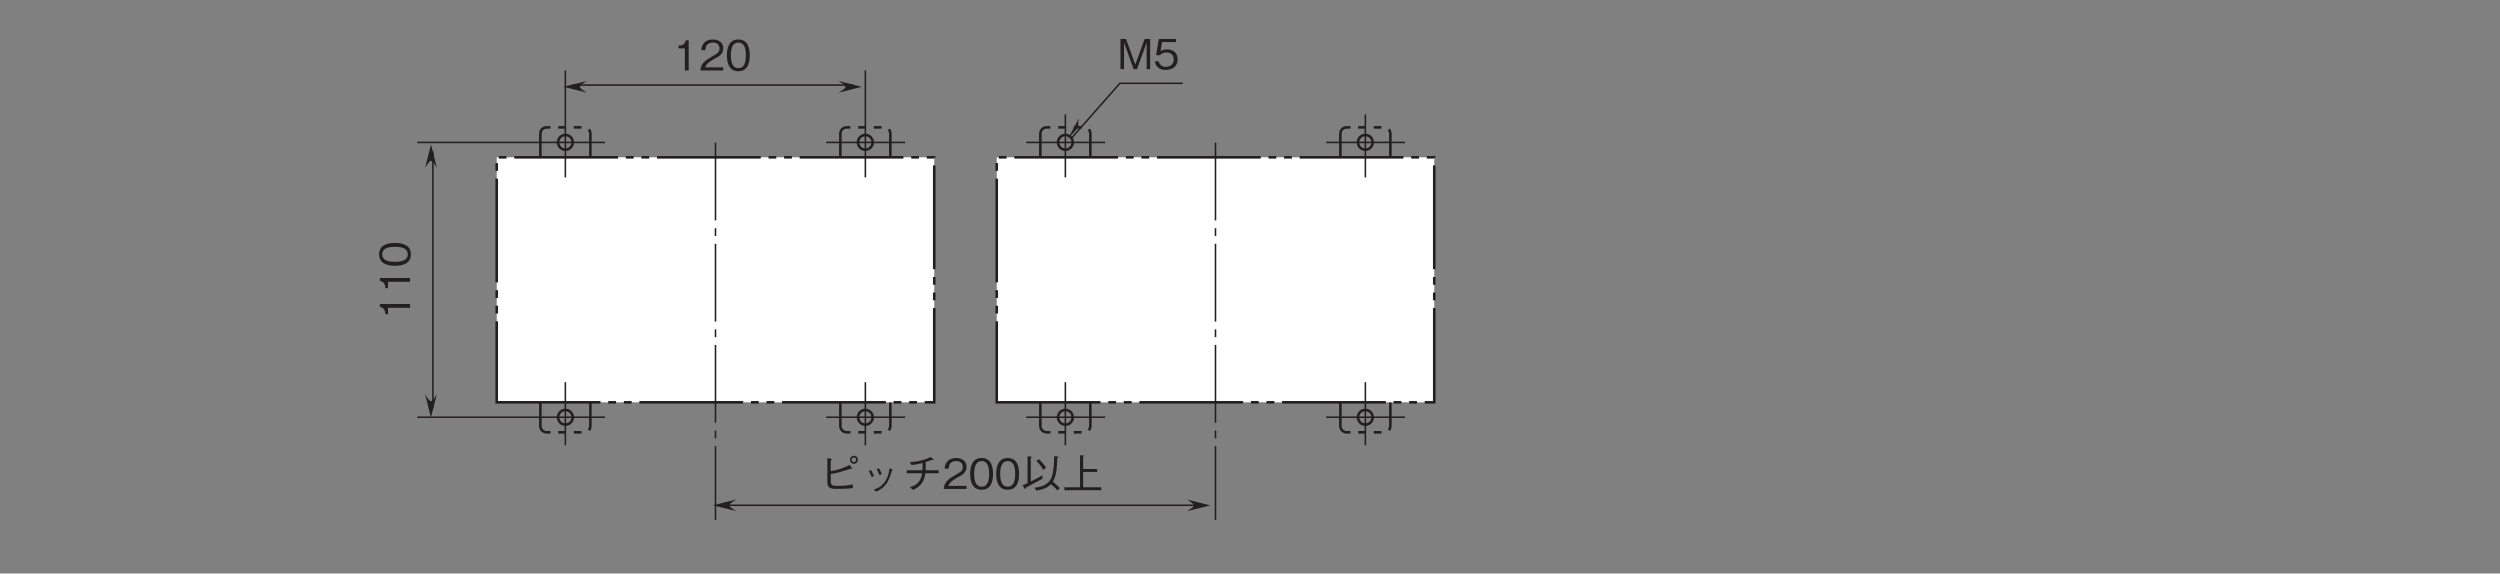 <?xml version="1.0" encoding="UTF-8"?>
<svg xmlns="http://www.w3.org/2000/svg" xmlns:xlink="http://www.w3.org/1999/xlink" width="481.89pt" height="110.55pt" viewBox="0 0 481.89 110.55" version="1.2">
<rect x="0" y="0" width="481.89" height="110.55" fill="#808080" stroke="none"/>
<defs>
<g>
<symbol overflow="visible" id="glyph0-0">
<path style="stroke:none;" d="M 0.797 0.953 L 7.172 0.953 L 7.172 -7.016 L 0.797 -7.016 Z M 3.984 -3.359 L 1.453 -6.609 L 6.516 -6.609 Z M 4.234 -3.031 L 6.766 -6.281 L 6.766 0.234 Z M 1.453 0.562 L 3.984 -2.703 L 6.516 0.562 Z M 1.188 -6.281 L 3.734 -3.031 L 1.188 0.234 Z M 1.188 -6.281 "/>
</symbol>
<symbol overflow="visible" id="glyph0-1">
<path style="stroke:none;" d="M 2.969 0 L 2.969 -5.812 L 2.422 -5.812 C 2.172 -4.844 1.516 -4.812 1 -4.766 L 1 -4.25 L 2.234 -4.25 L 2.234 0 Z M 2.969 0 "/>
</symbol>
<symbol overflow="visible" id="glyph0-2">
<path style="stroke:none;" d="M 4.609 0 L 4.609 -0.594 L 1.125 -0.594 C 1.281 -0.969 1.484 -1.469 2.953 -2.25 C 4.016 -2.812 4.609 -3.25 4.609 -4.281 C 4.609 -5.594 3.422 -5.969 2.594 -5.969 C 2.297 -5.969 1.469 -5.922 0.922 -5.312 C 0.453 -4.812 0.422 -4.25 0.391 -3.906 L 1.156 -3.906 C 1.172 -4.219 1.234 -5.375 2.609 -5.375 C 3.141 -5.375 3.891 -5.156 3.891 -4.234 C 3.891 -3.5 3.5 -3.297 2.641 -2.797 C 1.172 -1.969 0.328 -1.391 0.203 0 Z M 4.609 0 "/>
</symbol>
<symbol overflow="visible" id="glyph0-3">
<path style="stroke:none;" d="M 4.703 -2.906 C 4.703 -4.359 4.297 -5.969 2.516 -5.969 C 0.719 -5.969 0.297 -4.375 0.297 -2.906 C 0.297 -1.438 0.719 0.156 2.516 0.156 C 4.297 0.156 4.703 -1.453 4.703 -2.906 Z M 3.953 -2.906 C 3.953 -1.547 3.641 -0.438 2.516 -0.438 C 1.391 -0.438 1.062 -1.547 1.062 -2.906 C 1.062 -4.219 1.375 -5.375 2.516 -5.375 C 3.641 -5.375 3.953 -4.25 3.953 -2.906 Z M 3.953 -2.906 "/>
</symbol>
<symbol overflow="visible" id="glyph0-4">
<path style="stroke:none;" d="M 6.328 0 L 6.328 -5.812 L 5.266 -5.812 L 3.469 -0.875 L 1.672 -5.812 L 0.609 -5.812 L 0.609 0 L 1.297 0 L 1.297 -5.125 L 3.141 0 L 3.797 0 L 5.656 -5.125 L 5.656 0 Z M 6.328 0 "/>
</symbol>
<symbol overflow="visible" id="glyph0-5">
<path style="stroke:none;" d="M 4.703 -1.859 C 4.703 -3.141 3.828 -3.812 2.641 -3.812 C 1.938 -3.812 1.609 -3.578 1.406 -3.438 L 1.703 -5.219 L 4.391 -5.219 L 4.391 -5.812 L 1.062 -5.812 L 0.547 -2.688 L 1.297 -2.688 C 1.625 -3.125 2.188 -3.219 2.547 -3.219 C 3.859 -3.219 3.953 -2.125 3.953 -1.859 C 3.953 -0.922 3.234 -0.438 2.422 -0.438 C 1.75 -0.438 1.172 -0.812 1.062 -1.5 L 0.297 -1.5 C 0.484 -0.5 1.156 0.156 2.422 0.156 C 3.656 0.156 4.703 -0.531 4.703 -1.859 Z M 4.703 -1.859 "/>
</symbol>
<symbol overflow="visible" id="glyph0-6">
<path style="stroke:none;" d="M 2.344 -2.891 C 2.953 -2.984 3.484 -3.062 4.422 -3.344 C 5 -3.516 5.594 -3.703 6.172 -3.906 C 6.266 -3.875 6.312 -3.859 6.359 -3.859 C 6.406 -3.859 6.438 -3.891 6.438 -3.938 C 6.438 -3.984 6.422 -4.047 6.391 -4.078 L 6 -4.641 C 4.688 -4 3.766 -3.656 2.344 -3.438 L 2.344 -5.516 C 2.531 -5.656 2.547 -5.672 2.547 -5.703 C 2.547 -5.734 2.531 -5.797 2.359 -5.828 L 1.688 -5.969 L 1.688 -1.547 C 1.688 -0.484 1.891 -0.016 3.297 -0.016 C 5.219 -0.016 5.859 -0.062 6.594 -0.188 L 6.594 -0.891 C 5.641 -0.703 5.094 -0.594 3.703 -0.594 C 2.625 -0.594 2.344 -0.672 2.344 -1.641 Z M 6.812 -4.859 C 7.266 -4.859 7.578 -5.219 7.578 -5.641 C 7.578 -6.078 7.234 -6.406 6.812 -6.406 C 6.391 -6.406 6.047 -6.078 6.047 -5.641 C 6.047 -5.219 6.359 -4.859 6.812 -4.859 Z M 6.812 -5.203 C 6.547 -5.203 6.359 -5.406 6.359 -5.641 C 6.359 -5.875 6.562 -6.078 6.812 -6.078 C 7.062 -6.078 7.25 -5.875 7.25 -5.641 C 7.25 -5.406 7.062 -5.203 6.812 -5.203 Z M 6.812 -5.203 "/>
</symbol>
<symbol overflow="visible" id="glyph0-7">
<path style="stroke:none;" d="M 1.703 -3.422 C 1.859 -3.188 2.094 -2.766 2.266 -2.281 L 2.703 -2.484 C 2.516 -2.984 2.25 -3.438 2.141 -3.641 Z M 3.219 -3.812 C 3.328 -3.641 3.578 -3.188 3.781 -2.672 L 4.219 -2.859 C 4.047 -3.344 3.812 -3.781 3.656 -4 Z M 3.125 0.516 C 3.797 0.203 4.5 -0.156 5.172 -1.125 C 5.656 -1.844 5.938 -2.781 6.156 -3.562 C 6.312 -3.625 6.328 -3.641 6.328 -3.688 C 6.328 -3.734 6.281 -3.766 6.109 -3.828 L 5.688 -3.984 C 5.609 -3.266 5.484 -2.375 4.812 -1.406 C 4.094 -0.375 3.359 -0.125 2.672 0.125 Z M 3.125 0.516 "/>
</symbol>
<symbol overflow="visible" id="glyph0-8">
<path style="stroke:none;" d="M 4.703 -3.609 C 4.719 -3.812 4.719 -4 4.719 -4.359 C 4.719 -4.719 4.719 -4.953 4.703 -5.188 C 5.219 -5.344 5.359 -5.391 5.891 -5.594 C 6.016 -5.578 6.062 -5.562 6.109 -5.562 C 6.156 -5.562 6.219 -5.594 6.219 -5.641 C 6.219 -5.703 6.156 -5.766 6.141 -5.781 L 5.672 -6.156 C 5.328 -6 4.875 -5.766 3.922 -5.516 C 2.844 -5.234 2.25 -5.219 1.656 -5.203 L 1.969 -4.609 C 2.625 -4.688 3.094 -4.75 4.094 -5 C 4.094 -4.797 4.109 -4.578 4.109 -4.266 C 4.109 -3.969 4.094 -3.797 4.094 -3.609 L 1.062 -3.609 L 1.062 -3.031 L 4.031 -3.031 C 3.922 -2.484 3.812 -1.891 3.328 -1.312 C 2.812 -0.703 2.203 -0.516 1.625 -0.328 L 2.297 0.172 C 2.828 -0.078 3.406 -0.359 3.922 -1.062 C 4.422 -1.75 4.547 -2.406 4.641 -3.031 L 7.188 -3.031 L 7.188 -3.609 Z M 4.703 -3.609 "/>
</symbol>
<symbol overflow="visible" id="glyph0-9">
<path style="stroke:none;" d="M 4.875 -4.109 C 4.578 -4.594 4.188 -5.109 3.5 -5.75 L 3.031 -5.375 C 3.594 -4.875 3.938 -4.359 4.359 -3.672 Z M 7.531 -0.172 C 7.109 -0.641 6.719 -0.984 6.188 -1.391 C 6.344 -1.672 6.719 -2.281 6.906 -3.688 C 6.953 -4.109 6.953 -4.141 7.047 -5.953 C 7.125 -6 7.25 -6.062 7.25 -6.156 C 7.25 -6.234 7.156 -6.25 7.062 -6.25 L 6.438 -6.312 C 6.438 -5.438 6.406 -3.75 6.047 -2.516 C 5.453 -0.594 3.547 -0.344 2.656 -0.25 L 3.031 0.328 C 4.828 0.016 5.422 -0.531 5.797 -0.891 C 6.469 -0.406 6.828 -0.031 7.094 0.312 Z M 4.188 -1.969 L 4.188 -2.641 C 3.641 -2.312 3 -1.953 1.938 -1.438 L 1.938 -5.938 C 2.016 -6.016 2.094 -6.109 2.094 -6.156 C 2.094 -6.234 1.969 -6.234 1.953 -6.25 L 1.312 -6.281 L 1.312 -1.109 C 0.844 -0.906 0.672 -0.844 0.375 -0.719 L 0.672 -0.141 C 0.734 -0.016 0.766 -0.016 0.812 -0.016 C 0.891 -0.016 0.953 -0.125 1 -0.25 C 2.078 -0.812 3.125 -1.391 4.188 -1.969 Z M 4.188 -1.969 "/>
</symbol>
<symbol overflow="visible" id="glyph0-10">
<path style="stroke:none;" d="M 7.547 0.234 L 7.547 -0.328 L 4.062 -0.328 L 4.062 -3.281 L 6.766 -3.281 L 6.766 -3.844 L 4.062 -3.844 L 4.062 -6.219 C 4.156 -6.266 4.219 -6.297 4.219 -6.359 C 4.219 -6.438 4.109 -6.469 4.062 -6.469 L 3.469 -6.5 L 3.469 -0.328 L 0.438 -0.328 L 0.438 0.234 Z M 7.547 0.234 "/>
</symbol>
<symbol overflow="visible" id="glyph1-0">
<path style="stroke:none;" d="M 0.953 -0.797 L 0.953 -7.172 L -7.016 -7.172 L -7.016 -0.797 Z M -3.359 -3.984 L -6.609 -1.453 L -6.609 -6.516 Z M -3.031 -4.234 L -6.281 -6.766 L 0.234 -6.766 Z M 0.562 -1.453 L -2.703 -3.984 L 0.562 -6.516 Z M -6.281 -1.188 L -3.031 -3.734 L 0.234 -1.188 Z M -6.281 -1.188 "/>
</symbol>
<symbol overflow="visible" id="glyph1-1">
<path style="stroke:none;" d="M 0 -2.969 L -5.812 -2.969 L -5.812 -2.422 C -4.844 -2.172 -4.812 -1.516 -4.766 -1 L -4.25 -1 L -4.25 -2.234 L 0 -2.234 Z M 0 -2.969 "/>
</symbol>
<symbol overflow="visible" id="glyph1-2">
<path style="stroke:none;" d="M -2.906 -4.703 C -4.359 -4.703 -5.969 -4.297 -5.969 -2.516 C -5.969 -0.719 -4.375 -0.297 -2.906 -0.297 C -1.438 -0.297 0.156 -0.719 0.156 -2.516 C 0.156 -4.297 -1.453 -4.703 -2.906 -4.703 Z M -2.906 -3.953 C -1.547 -3.953 -0.438 -3.641 -0.438 -2.516 C -0.438 -1.391 -1.547 -1.062 -2.906 -1.062 C -4.219 -1.062 -5.375 -1.375 -5.375 -2.516 C -5.375 -3.641 -4.25 -3.953 -2.906 -3.953 Z M -2.906 -3.953 "/>
</symbol>
</g>
</defs>
<g id="surface1">
<path style="fill:none;stroke-width:5;stroke-linecap:butt;stroke-linejoin:miter;stroke:rgb(13.73%,12.16%,12.549%);stroke-opacity:1;stroke-dasharray:100,15,15,15,15,15;stroke-miterlimit:4;" d="M 1116.674 759.174 C 1123.342 759.174 1128.754 764.547 1128.754 771.215 L 1128.754 843.5 C 1128.754 850.129 1123.342 855.541 1116.674 855.541 L 1044.389 855.541 C 1037.76 855.541 1032.348 850.129 1032.348 843.5 L 1032.348 771.215 C 1032.348 764.547 1037.76 759.174 1044.389 759.174 Z M 1116.674 759.174 " transform="matrix(0.1,0,0,-0.1,0.922,110.102)"/>
<g style="fill:rgb(13.73%,12.16%,12.549%);fill-opacity:1;">
  <use xlink:href="#glyph0-1" x="129.778" y="13.579"/>
  <use xlink:href="#glyph0-2" x="134.797" y="13.579"/>
  <use xlink:href="#glyph0-3" x="139.817" y="13.579"/>
</g>
<path style=" stroke:none;fill-rule:nonzero;fill:rgb(13.73%,12.16%,12.549%);fill-opacity:1;" d="M 161.609 17.871 L 166.129 16.742 L 161.609 15.613 C 163.422 16.742 163.371 16.793 161.609 17.871 "/>
<path style=" stroke:none;fill-rule:nonzero;fill:rgb(13.73%,12.16%,12.549%);fill-opacity:1;" d="M 113.129 17.859 L 108.609 16.73 L 113.129 15.602 C 111.316 16.73 111.367 16.777 113.129 17.859 "/>
<path style=" stroke:none;fill-rule:nonzero;fill:rgb(13.73%,12.16%,12.549%);fill-opacity:1;" d="M 205.805 26.82 L 208.012 22.723 C 207.598 24.195 208.004 24.398 208.004 24.398 L 205.805 26.82 "/>
<path style="fill:none;stroke-width:3;stroke-linecap:butt;stroke-linejoin:miter;stroke:rgb(13.73%,12.16%,12.549%);stroke-opacity:1;stroke-miterlimit:4;" d="M 795.097 826.478 L 1157.033 826.478 " transform="matrix(0.1,0,0,-0.1,0.922,110.102)"/>
<path style="fill:none;stroke-width:5;stroke-linecap:butt;stroke-linejoin:miter;stroke:rgb(13.73%,12.16%,12.549%);stroke-opacity:1;stroke-dasharray:100,15,15,15,15,15;stroke-miterlimit:4;" d="M 1694.956 759.174 C 1701.624 759.174 1706.997 764.547 1706.997 771.215 L 1706.997 843.5 C 1706.997 850.129 1701.624 855.541 1694.956 855.541 L 1622.671 855.541 C 1616.003 855.541 1610.63 850.129 1610.63 843.5 L 1610.63 771.215 C 1610.63 764.547 1616.003 759.174 1622.671 759.174 Z M 1694.956 759.174 " transform="matrix(0.1,0,0,-0.1,0.922,110.102)"/>
<path style="fill:none;stroke-width:3;stroke-linecap:butt;stroke-linejoin:miter;stroke:rgb(13.73%,12.16%,12.549%);stroke-opacity:1;stroke-miterlimit:4;" d="M 1583.371 826.478 L 1735.315 826.478 " transform="matrix(0.1,0,0,-0.1,0.922,110.102)"/>
<path style="fill:none;stroke-width:5;stroke-linecap:butt;stroke-linejoin:miter;stroke:rgb(13.73%,12.16%,12.549%);stroke-opacity:1;stroke-dasharray:100,15,15,15,15,15;stroke-miterlimit:4;" d="M 1116.674 364.174 C 1123.342 364.174 1128.754 358.762 1128.754 352.094 L 1128.754 279.809 C 1128.754 273.18 1123.342 267.768 1116.674 267.768 L 1044.389 267.768 C 1037.76 267.768 1032.348 273.18 1032.348 279.809 L 1032.348 352.094 C 1032.348 358.762 1037.76 364.174 1044.389 364.174 Z M 1116.674 364.174 " transform="matrix(0.1,0,0,-0.1,0.922,110.102)"/>
<path style="fill:none;stroke-width:3;stroke-linecap:butt;stroke-linejoin:miter;stroke:rgb(13.73%,12.16%,12.549%);stroke-opacity:1;stroke-miterlimit:4;" d="M 795.097 296.831 L 1157.033 296.831 " transform="matrix(0.1,0,0,-0.1,0.922,110.102)"/>
<path style="fill:none;stroke-width:5;stroke-linecap:butt;stroke-linejoin:miter;stroke:rgb(13.73%,12.16%,12.549%);stroke-opacity:1;stroke-dasharray:100,15,15,15,15,15;stroke-miterlimit:4;" d="M 1694.956 364.174 C 1701.624 364.174 1706.997 358.762 1706.997 352.094 L 1706.997 279.809 C 1706.997 273.18 1701.624 267.768 1694.956 267.768 L 1622.671 267.768 C 1616.003 267.768 1610.63 273.18 1610.63 279.809 L 1610.63 352.094 C 1610.63 358.762 1616.003 364.174 1622.671 364.174 Z M 1694.956 364.174 " transform="matrix(0.1,0,0,-0.1,0.922,110.102)"/>
<path style="fill:none;stroke-width:3;stroke-linecap:butt;stroke-linejoin:miter;stroke:rgb(13.73%,12.16%,12.549%);stroke-opacity:1;stroke-miterlimit:4;" d="M 1583.371 296.831 L 1735.315 296.831 " transform="matrix(0.1,0,0,-0.1,0.922,110.102)"/>
<path style="fill-rule:nonzero;fill:rgb(100%,100%,100%);fill-opacity:1;stroke-width:5;stroke-linecap:butt;stroke-linejoin:miter;stroke:rgb(13.73%,12.16%,12.549%);stroke-opacity:1;stroke-dasharray:200,15,15,15,15,15;stroke-miterlimit:4;" d="M 948.257 325.541 L 1791.598 325.541 L 1791.598 797.768 L 948.257 797.768 Z M 948.257 325.541 " transform="matrix(0.1,0,0,-0.1,0.922,110.102)"/>
<path style="fill:none;stroke-width:3;stroke-linecap:butt;stroke-linejoin:miter;stroke:rgb(13.73%,12.16%,12.549%);stroke-opacity:1;stroke-miterlimit:4;" d="M 1080.551 759.017 L 1080.551 965.401 " transform="matrix(0.1,0,0,-0.1,0.922,110.102)"/>
<path style="fill:none;stroke-width:3;stroke-linecap:butt;stroke-linejoin:miter;stroke:rgb(13.73%,12.16%,12.549%);stroke-opacity:1;stroke-miterlimit:4;" d="M 1658.833 759.017 L 1658.833 965.401 " transform="matrix(0.1,0,0,-0.1,0.922,110.102)"/>
<path style="fill:none;stroke-width:3;stroke-linecap:butt;stroke-linejoin:miter;stroke:rgb(13.73%,12.16%,12.549%);stroke-opacity:1;stroke-miterlimit:4;" d="M 1080.551 364.331 L 1080.551 242.666 " transform="matrix(0.1,0,0,-0.1,0.922,110.102)"/>
<path style="fill:none;stroke-width:3;stroke-linecap:butt;stroke-linejoin:miter;stroke:rgb(13.73%,12.16%,12.549%);stroke-opacity:1;stroke-miterlimit:4;" d="M 1658.833 364.331 L 1658.833 242.666 " transform="matrix(0.1,0,0,-0.1,0.922,110.102)"/>
<path style="fill:none;stroke-width:5;stroke-linecap:butt;stroke-linejoin:miter;stroke:rgb(13.73%,12.16%,12.549%);stroke-opacity:1;stroke-dasharray:100,15,15,15,15,15;stroke-miterlimit:4;" d="M 2080.464 759.174 C 2087.132 759.174 2092.505 764.547 2092.505 771.215 L 2092.505 843.5 C 2092.505 850.129 2087.132 855.541 2080.464 855.541 L 2008.179 855.541 C 2001.55 855.541 1996.138 850.129 1996.138 843.5 L 1996.138 771.215 C 1996.138 764.547 2001.55 759.174 2008.179 759.174 Z M 2080.464 759.174 " transform="matrix(0.1,0,0,-0.1,0.922,110.102)"/>
<path style="fill:none;stroke-width:3;stroke-linecap:butt;stroke-linejoin:miter;stroke:rgb(13.73%,12.16%,12.549%);stroke-opacity:1;stroke-miterlimit:4;" d="M 1968.918 826.478 L 2120.823 826.478 " transform="matrix(0.1,0,0,-0.1,0.922,110.102)"/>
<path style="fill:none;stroke-width:5;stroke-linecap:butt;stroke-linejoin:miter;stroke:rgb(13.73%,12.16%,12.549%);stroke-opacity:1;stroke-dasharray:100,15,15,15,15,15;stroke-miterlimit:4;" d="M 2658.746 759.174 C 2665.414 759.174 2670.787 764.547 2670.787 771.215 L 2670.787 843.5 C 2670.787 850.129 2665.414 855.541 2658.746 855.541 L 2586.461 855.541 C 2579.793 855.541 2574.42 850.129 2574.42 843.5 L 2574.42 771.215 C 2574.42 764.547 2579.793 759.174 2586.461 759.174 Z M 2658.746 759.174 " transform="matrix(0.1,0,0,-0.1,0.922,110.102)"/>
<path style="fill:none;stroke-width:3;stroke-linecap:butt;stroke-linejoin:miter;stroke:rgb(13.73%,12.16%,12.549%);stroke-opacity:1;stroke-miterlimit:4;" d="M 2547.161 826.478 L 2699.105 826.478 " transform="matrix(0.1,0,0,-0.1,0.922,110.102)"/>
<path style="fill:none;stroke-width:5;stroke-linecap:butt;stroke-linejoin:miter;stroke:rgb(13.73%,12.16%,12.549%);stroke-opacity:1;stroke-dasharray:100,15,15,15,15,15;stroke-miterlimit:4;" d="M 2080.464 364.174 C 2087.132 364.174 2092.505 358.762 2092.505 352.094 L 2092.505 279.809 C 2092.505 273.18 2087.132 267.768 2080.464 267.768 L 2008.179 267.768 C 2001.55 267.768 1996.138 273.18 1996.138 279.809 L 1996.138 352.094 C 1996.138 358.762 2001.55 364.174 2008.179 364.174 Z M 2080.464 364.174 " transform="matrix(0.1,0,0,-0.1,0.922,110.102)"/>
<path style="fill:none;stroke-width:3;stroke-linecap:butt;stroke-linejoin:miter;stroke:rgb(13.73%,12.16%,12.549%);stroke-opacity:1;stroke-miterlimit:4;" d="M 1968.918 296.831 L 2120.823 296.831 " transform="matrix(0.1,0,0,-0.1,0.922,110.102)"/>
<path style="fill:none;stroke-width:5;stroke-linecap:butt;stroke-linejoin:miter;stroke:rgb(13.73%,12.16%,12.549%);stroke-opacity:1;stroke-dasharray:100,15,15,15,15,15;stroke-miterlimit:4;" d="M 2658.746 364.174 C 2665.414 364.174 2670.787 358.762 2670.787 352.094 L 2670.787 279.809 C 2670.787 273.18 2665.414 267.768 2658.746 267.768 L 2586.461 267.768 C 2579.793 267.768 2574.42 273.18 2574.42 279.809 L 2574.42 352.094 C 2574.42 358.762 2579.793 364.174 2586.461 364.174 Z M 2658.746 364.174 " transform="matrix(0.1,0,0,-0.1,0.922,110.102)"/>
<path style="fill:none;stroke-width:3;stroke-linecap:butt;stroke-linejoin:miter;stroke:rgb(13.73%,12.16%,12.549%);stroke-opacity:1;stroke-miterlimit:4;" d="M 2547.161 296.831 L 2699.105 296.831 " transform="matrix(0.1,0,0,-0.1,0.922,110.102)"/>
<path style="fill-rule:nonzero;fill:rgb(100%,100%,100%);fill-opacity:1;stroke-width:5;stroke-linecap:butt;stroke-linejoin:miter;stroke:rgb(13.73%,12.16%,12.549%);stroke-opacity:1;stroke-dasharray:200,15,15,15,15,15;stroke-miterlimit:4;" d="M 1912.047 325.541 L 2755.388 325.541 L 2755.388 797.768 L 1912.047 797.768 Z M 1912.047 325.541 " transform="matrix(0.1,0,0,-0.1,0.922,110.102)"/>
<path style="fill:none;stroke-width:3;stroke-linecap:butt;stroke-linejoin:miter;stroke:rgb(13.73%,12.16%,12.549%);stroke-opacity:1;stroke-miterlimit:4;" d="M 2044.341 759.017 L 2044.341 880.408 " transform="matrix(0.1,0,0,-0.1,0.922,110.102)"/>
<path style="fill:none;stroke-width:3;stroke-linecap:butt;stroke-linejoin:miter;stroke:rgb(13.73%,12.16%,12.549%);stroke-opacity:1;stroke-miterlimit:4;" d="M 2622.623 759.017 L 2622.623 880.408 " transform="matrix(0.1,0,0,-0.1,0.922,110.102)"/>
<path style="fill:none;stroke-width:3;stroke-linecap:butt;stroke-linejoin:miter;stroke:rgb(13.73%,12.16%,12.549%);stroke-opacity:1;stroke-miterlimit:4;" d="M 2044.341 364.331 L 2044.341 242.666 " transform="matrix(0.1,0,0,-0.1,0.922,110.102)"/>
<path style="fill:none;stroke-width:3;stroke-linecap:butt;stroke-linejoin:miter;stroke:rgb(13.73%,12.16%,12.549%);stroke-opacity:1;stroke-miterlimit:4;" d="M 2622.623 364.331 L 2622.623 242.666 " transform="matrix(0.1,0,0,-0.1,0.922,110.102)"/>
<path style="fill:none;stroke-width:5;stroke-linecap:butt;stroke-linejoin:miter;stroke:rgb(13.73%,12.16%,12.549%);stroke-opacity:1;stroke-miterlimit:4;" d="M 1080.669 812.476 C 1088.474 812.476 1094.828 818.83 1094.828 826.674 C 1094.828 834.479 1088.474 840.833 1080.669 840.833 C 1072.824 840.833 1066.47 834.479 1066.47 826.674 C 1066.47 818.83 1072.824 812.476 1080.669 812.476 Z M 1080.669 812.476 " transform="matrix(0.1,0,0,-0.1,0.922,110.102)"/>
<path style="fill:none;stroke-width:5;stroke-linecap:butt;stroke-linejoin:miter;stroke:rgb(13.73%,12.16%,12.549%);stroke-opacity:1;stroke-miterlimit:4;" d="M 1658.754 812.476 C 1666.599 812.476 1672.953 818.83 1672.953 826.674 C 1672.953 834.479 1666.599 840.833 1658.754 840.833 C 1650.949 840.833 1644.595 834.479 1644.595 826.674 C 1644.595 818.83 1650.949 812.476 1658.754 812.476 Z M 1658.754 812.476 " transform="matrix(0.1,0,0,-0.1,0.922,110.102)"/>
<path style="fill:none;stroke-width:5;stroke-linecap:butt;stroke-linejoin:miter;stroke:rgb(13.73%,12.16%,12.549%);stroke-opacity:1;stroke-miterlimit:4;" d="M 2622.505 812.476 C 2630.35 812.476 2636.703 818.83 2636.703 826.674 C 2636.703 834.479 2630.35 840.833 2622.505 840.833 C 2614.7 840.833 2608.346 834.479 2608.346 826.674 C 2608.346 818.83 2614.7 812.476 2622.505 812.476 Z M 2622.505 812.476 " transform="matrix(0.1,0,0,-0.1,0.922,110.102)"/>
<path style="fill:none;stroke-width:5;stroke-linecap:butt;stroke-linejoin:miter;stroke:rgb(13.73%,12.16%,12.549%);stroke-opacity:1;stroke-miterlimit:4;" d="M 2044.419 812.476 C 2052.225 812.476 2058.578 818.83 2058.578 826.674 C 2058.578 834.479 2052.225 840.833 2044.419 840.833 C 2036.575 840.833 2030.221 834.479 2030.221 826.674 C 2030.221 818.83 2036.575 812.476 2044.419 812.476 Z M 2044.419 812.476 " transform="matrix(0.1,0,0,-0.1,0.922,110.102)"/>
<path style="fill:none;stroke-width:5;stroke-linecap:butt;stroke-linejoin:miter;stroke:rgb(13.73%,12.16%,12.549%);stroke-opacity:1;stroke-miterlimit:4;" d="M 2044.419 282.476 C 2052.225 282.476 2058.578 288.83 2058.578 296.674 C 2058.578 304.479 2052.225 310.833 2044.419 310.833 C 2036.575 310.833 2030.221 304.479 2030.221 296.674 C 2030.221 288.83 2036.575 282.476 2044.419 282.476 Z M 2044.419 282.476 " transform="matrix(0.1,0,0,-0.1,0.922,110.102)"/>
<path style="fill:none;stroke-width:5;stroke-linecap:butt;stroke-linejoin:miter;stroke:rgb(13.73%,12.16%,12.549%);stroke-opacity:1;stroke-miterlimit:4;" d="M 2622.505 282.476 C 2630.35 282.476 2636.703 288.83 2636.703 296.674 C 2636.703 304.479 2630.35 310.833 2622.505 310.833 C 2614.7 310.833 2608.346 304.479 2608.346 296.674 C 2608.346 288.83 2614.7 282.476 2622.505 282.476 Z M 2622.505 282.476 " transform="matrix(0.1,0,0,-0.1,0.922,110.102)"/>
<path style="fill:none;stroke-width:5;stroke-linecap:butt;stroke-linejoin:miter;stroke:rgb(13.73%,12.16%,12.549%);stroke-opacity:1;stroke-miterlimit:4;" d="M 1658.754 282.476 C 1666.599 282.476 1672.953 288.83 1672.953 296.674 C 1672.953 304.479 1666.599 310.833 1658.754 310.833 C 1650.949 310.833 1644.595 304.479 1644.595 296.674 C 1644.595 288.83 1650.949 282.476 1658.754 282.476 Z M 1658.754 282.476 " transform="matrix(0.1,0,0,-0.1,0.922,110.102)"/>
<path style="fill:none;stroke-width:5;stroke-linecap:butt;stroke-linejoin:miter;stroke:rgb(13.73%,12.16%,12.549%);stroke-opacity:1;stroke-miterlimit:4;" d="M 1080.669 282.476 C 1088.474 282.476 1094.828 288.83 1094.828 296.674 C 1094.828 304.479 1088.474 310.833 1080.669 310.833 C 1072.824 310.833 1066.47 304.479 1066.47 296.674 C 1066.47 288.83 1072.824 282.476 1080.669 282.476 Z M 1080.669 282.476 " transform="matrix(0.1,0,0,-0.1,0.922,110.102)"/>
<path style="fill:none;stroke-width:3;stroke-linecap:butt;stroke-linejoin:miter;stroke:rgb(13.73%,12.16%,12.549%);stroke-opacity:1;stroke-miterlimit:4;" d="M 1095.651 937.044 L 1635.653 937.044 " transform="matrix(0.1,0,0,-0.1,0.922,110.102)"/>
<path style="fill:none;stroke-width:3;stroke-linecap:butt;stroke-linejoin:miter;stroke:rgb(13.73%,12.16%,12.549%);stroke-opacity:1;stroke-miterlimit:4;" d="M 825.258 809.142 L 825.258 314.167 " transform="matrix(0.1,0,0,-0.1,0.922,110.102)"/>
<g style="fill:rgb(13.73%,12.16%,12.549%);fill-opacity:1;">
  <use xlink:href="#glyph1-1" x="79.044" y="61.569"/>
  <use xlink:href="#glyph1-1" x="79.044" y="56.549"/>
  <use xlink:href="#glyph1-2" x="79.044" y="51.53"/>
</g>
<path style=" stroke:none;fill-rule:nonzero;fill:rgb(13.73%,12.16%,12.549%);fill-opacity:1;" d="M 84.207 32.352 L 83.078 27.832 L 81.949 32.352 C 83.078 30.539 83.129 30.59 84.207 32.352 "/>
<path style=" stroke:none;fill-rule:nonzero;fill:rgb(13.73%,12.16%,12.549%);fill-opacity:1;" d="M 84.195 75.977 L 83.066 80.496 L 81.938 75.977 C 83.066 77.789 83.113 77.738 84.195 75.977 "/>
<g style="fill:rgb(13.73%,12.16%,12.549%);fill-opacity:1;">
  <use xlink:href="#glyph0-4" x="215.367" y="13.327"/>
  <use xlink:href="#glyph0-5" x="222.299" y="13.327"/>
</g>
<path style="fill:none;stroke-width:3;stroke-linecap:butt;stroke-linejoin:miter;stroke:rgb(13.73%,12.16%,12.549%);stroke-opacity:1;stroke-miterlimit:4;" d="M 2270.649 940.456 L 2149.415 940.456 L 2056.421 835.028 " transform="matrix(0.1,0,0,-0.1,0.922,110.102)"/>
<path style="fill:none;stroke-width:3;stroke-linecap:butt;stroke-linejoin:miter;stroke:rgb(13.73%,12.16%,12.549%);stroke-opacity:1;stroke-dasharray:150,15,15,15;stroke-miterlimit:4;" d="M 1369.927 826.125 L 1369.927 98.762 " transform="matrix(0.1,0,0,-0.1,0.922,110.102)"/>
<path style="fill:none;stroke-width:3;stroke-linecap:butt;stroke-linejoin:miter;stroke:rgb(13.73%,12.16%,12.549%);stroke-opacity:1;stroke-dasharray:150,15,15,15;stroke-miterlimit:4;" d="M 2333.717 826.125 L 2333.717 98.762 " transform="matrix(0.1,0,0,-0.1,0.922,110.102)"/>
<path style="fill:none;stroke-width:3;stroke-linecap:butt;stroke-linejoin:miter;stroke:rgb(13.73%,12.16%,12.549%);stroke-opacity:1;stroke-miterlimit:4;" d="M 1379.105 127.08 L 2306.576 127.08 " transform="matrix(0.1,0,0,-0.1,0.922,110.102)"/>
<path style=" stroke:none;fill-rule:nonzero;fill:rgb(13.73%,12.16%,12.549%);fill-opacity:1;" d="M 141.945 98.531 L 137.43 97.402 L 141.945 96.273 C 140.137 97.402 140.188 97.449 141.945 98.531 "/>
<path style=" stroke:none;fill-rule:nonzero;fill:rgb(13.73%,12.16%,12.549%);fill-opacity:1;" d="M 228.773 98.543 L 233.293 97.414 L 228.773 96.285 C 230.586 97.414 230.535 97.465 228.773 98.543 "/>
<g style="fill:rgb(13.73%,12.16%,12.549%);fill-opacity:1;">
  <use xlink:href="#glyph0-6" x="157.788" y="94.251"/>
  <use xlink:href="#glyph0-7" x="165.756" y="94.251"/>
  <use xlink:href="#glyph0-8" x="173.724" y="94.251"/>
  <use xlink:href="#glyph0-2" x="181.691" y="94.251"/>
  <use xlink:href="#glyph0-3" x="186.711" y="94.251"/>
  <use xlink:href="#glyph0-3" x="191.73" y="94.251"/>
  <use xlink:href="#glyph0-9" x="196.75" y="94.251"/>
  <use xlink:href="#glyph0-10" x="204.717" y="94.251"/>
</g>
</g>
</svg>

